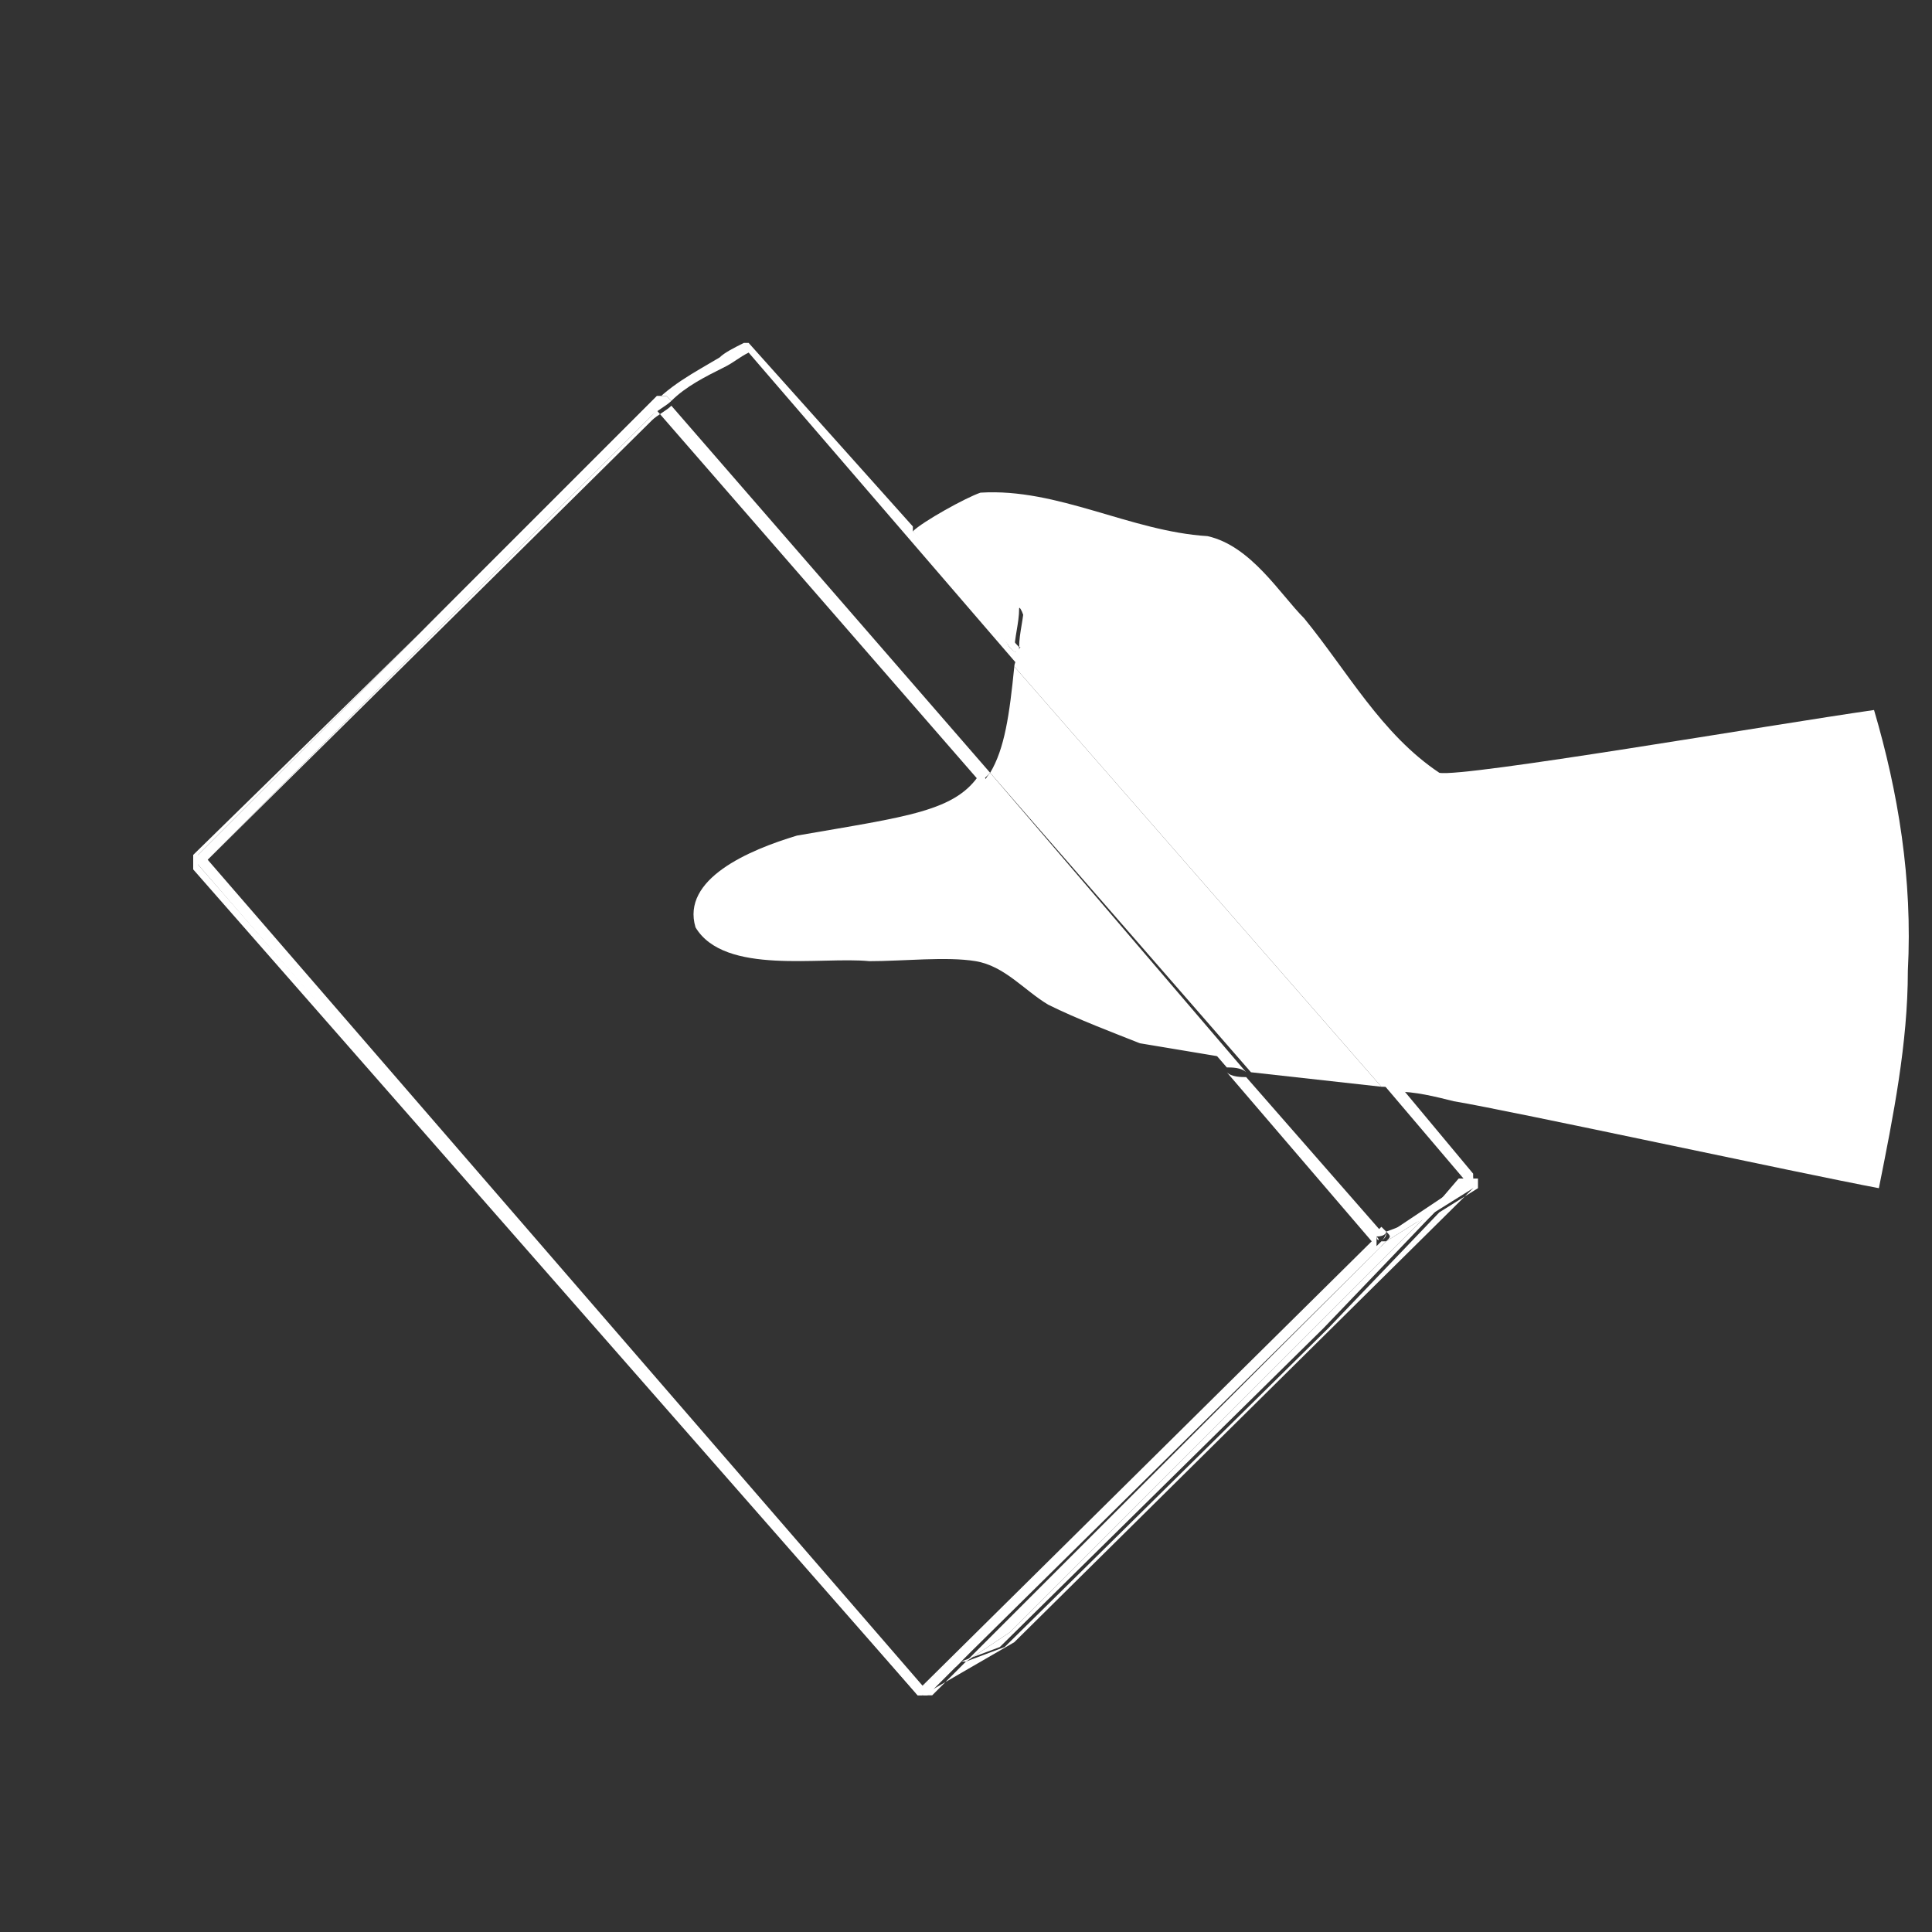 <?xml version="1.0" encoding="utf-8"?>
<!-- Generator: Adobe Illustrator 28.1.0, SVG Export Plug-In . SVG Version: 6.00 Build 0)  -->
<svg version="1.1" xmlns="http://www.w3.org/2000/svg" xmlns:xlink="http://www.w3.org/1999/xlink" x="0px" y="0px"
	 viewBox="0 0 40 40" style="enable-background:new 0 0 40 40;" xml:space="preserve">
<rect x="0" y="0" width="40" height="40" fill="#333333" stroke="none"/>
<style type="text/css">
	.st0{fill:transparent;}
	.st1{fill:#FFFFFF;}
</style>
<g id="Kreis">
</g>
<g id="Ebene_5">
	<path class="st0" d="M21.8,20.9c-0.6-0.3-0.9-0.8-1.5-0.9c-0.6-0.1-1.5,0-2.2,0c-1-0.1-3,0.3-3.6-0.7c-0.3-1.1,1.1-1.6,2.1-1.9
		c2.2-0.4,3.2-0.6,3.8-1.1l-6.7-7.7l-9.3,9.3l14.8,17l9.3-9.2l-3-3.5c-0.6-0.1-1.2-0.2-1.8-0.3C23.1,21.6,22.4,21.3,21.8,20.9z"/>
	<path class="st0" d="M29,22.5l1.6,1.8c0,0,0,0,0,0c0,0,0,0,0,0c0,0,0,0,0,0c0,0,0,0,0,0.1l0,0c0,0,0,0,0,0.1c0,0,0,0.1,0,0.1L21,34
		c0,0,0,0,0,0l-1.8,1.1c0,0-0.1,0-0.1,0c0,0,0,0,0,0c0,0,0,0,0,0c0,0,0,0,0,0c0,0,0,0,0,0c0,0,0,0,0,0L4,17.9c0,0,0,0,0,0
		c0,0,0,0,0,0c0,0,0,0,0,0c0,0,0,0,0-0.1c0,0,0-0.1,0-0.1c0,0,0,0,0-0.1l9.2-9.2c0.4-0.4,1-0.8,1.5-1.1c0.2-0.1,0.4-0.2,0.5-0.3
		c0,0,0,0,0,0c0,0,0,0,0,0c0,0,0,0,0,0c0,0,0,0,0,0c0,0,0,0,0,0c0,0,0,0,0,0c0,0,0,0,0,0c0,0,0,0,0,0c0,0,0,0,0,0c0,0,0,0,0,0
		c0,0,0,0,0,0c0,0,0,0,0,0c0,0,0,0,0.1,0l3.4,3.9c0.2-0.2,1-0.7,1.4-0.8c1.6-0.1,3.1,0.8,4.7,0.9c0.9,0.2,1.5,1.2,2,1.7
		c0.9,1.1,1.6,2.4,2.8,3.2c0.4,0.1,6.9-0.9,9-1.3C36.5,6.5,29,0.5,20.1,0.5C9.3,0.5,0.6,9.2,0.6,20c0,10.8,8.7,19.5,19.5,19.5
		c9.2,0,16.9-6.4,18.9-15c-1.6-0.3-7.6-1.7-8.8-1.8C29.8,22.6,29.4,22.6,29,22.5z"/>
	<path class="st0" d="M21,13.8l-5.6-6.5c-0.2,0.1-0.3,0.2-0.5,0.3c-0.4,0.2-0.7,0.4-1.1,0.7l6.6,7.6C20.8,15.5,20.9,14.8,21,13.8z"
		/>
	<path class="st0" d="M28.7,25.4l1.6-1l-1.7-2c-0.9-0.1-1.8-0.2-2.7-0.3L28.7,25.4z"/>
	<path class="st1" d="M16.5,17.3c-1,0.3-2.4,0.9-2.1,1.9c0.6,1,2.6,0.6,3.6,0.7c0.7,0,1.6-0.1,2.2,0c0.6,0.1,1,0.6,1.5,0.9
		c0.6,0.3,1.4,0.6,1.9,0.8c0.6,0.1,1.2,0.2,1.8,0.3l-5.1-5.9C19.8,16.8,18.8,16.9,16.5,17.3z"/>
	<path class="st1" d="M20.5,16l5.4,6.2c0.9,0.1,1.8,0.2,2.7,0.3L21,13.8C20.9,14.8,20.8,15.5,20.5,16z"/>
	<path class="st1" d="M21.3,13c0-0.1-0.1-0.6-0.1-0.5c0,0.3-0.1,0.6-0.1,0.9l0,0C21.2,13.4,21.3,13.2,21.3,13z"/>
	<path class="st1" d="M38.8,14.7c-2.1,0.3-8.5,1.4-9,1.3c-1.2-0.8-1.9-2.1-2.8-3.2c-0.5-0.5-1.1-1.5-2-1.7c-1.6-0.1-3.1-1-4.7-0.9
		c-0.3,0.1-1.2,0.6-1.4,0.8l2.1,2.5c0-0.3,0.1-0.6,0.1-0.9c0-0.1,0.2,0.3,0.1,0.5c0,0.2-0.1,0.4-0.2,0.4l7.9,9.1
		c0.4,0,0.8,0.1,1.2,0.2c1.2,0.2,7.2,1.5,8.8,1.8c0.3-1.5,0.6-3,0.6-4.5C39.6,18.2,39.3,16.4,38.8,14.7z"/>
	<path class="st1" d="M4.3,17.8l14.8,17.1l0.7-0.4l-0.1,0.1c0,0,0.3-0.3,0.4-0.4c0.1-0.1,7.2-7.1,8.5-8.4c0,0-0.1,0-0.1,0
		c0-0.1,0-0.2,0-0.2l0.1-0.1l-2.8-3.2c-0.1,0-0.3,0-0.4-0.1l3,3.5l-9.3,9.2L4.3,17.8l9.3-9.3l6.7,7.7c0.1-0.1,0.1-0.1,0.2-0.2
		l-6.6-7.6c-0.1,0.1-0.3,0.2-0.4,0.3L4.3,17.8z"/>
	<path class="st1" d="M25.4,22.1c0.1,0,0.3,0,0.4,0.1L20.5,16c-0.1,0.1-0.1,0.2-0.2,0.2L25.4,22.1z"/>
	<path class="st1" d="M15.5,7C15.5,7,15.4,7,15.5,7C15.5,7,15.5,7,15.5,7C15.5,7,15.5,7,15.5,7z"/>
	<path class="st1" d="M15.5,7.1C15.5,7,15.5,7,15.5,7.1C15.5,7,15.5,7,15.5,7.1C15.5,7,15.5,7,15.5,7.1c-0.1,0-0.1,0-0.1,0
		c0,0,0,0,0,0c0,0,0,0,0,0c0,0,0,0,0,0c-0.2,0.1-0.4,0.2-0.5,0.3c-0.5,0.3-1.1,0.6-1.5,1.1L4,17.7c0,0,0,0,0,0.1c0,0,0,0.1,0,0.1
		c0,0,0,0,0,0.1c0,0,0,0,0,0c0,0,0,0,0,0c0,0,0,0,0,0L19,35.1c0,0,0,0,0,0c0,0,0,0,0,0c0,0,0,0,0,0c0,0,0,0,0,0c0,0,0,0,0,0
		c0,0,0.1,0,0.1,0L21,34c0,0,0,0,0,0l9.5-9.4c0,0,0-0.1,0-0.1c0,0,0,0,0-0.1l0,0c0,0,0,0,0-0.1c0,0,0,0,0,0c0,0,0,0,0,0c0,0,0,0,0,0
		L29,22.5c-0.1,0-0.3,0-0.4-0.1l1.7,2l0.1,0c0.1,0,0.2,0,0.2,0c0,0.1,0,0.2,0,0.2l-0.8,0.5l0,0l-2.3,2.4l-6.7,6.6l-0.8,0.3l-0.7,0.7
		c0,0-0.1,0-0.1,0c0,0,0,0,0,0c0,0-0.1,0-0.1,0L4.1,17.9c0-0.1,0-0.1,0-0.2l9.5-9.5c0,0,0.1,0,0.1,0c0,0,0.1,0,0.1,0l0.1,0.1
		c0.3-0.3,0.7-0.5,1.1-0.7c0.2-0.1,0.3-0.2,0.5-0.3l5.6,6.5c0-0.1,0-0.2,0-0.3c-0.1,0-0.1,0-0.2-0.1c-0.4-0.7-2-2.4-2-2.4
		c0,0,0,0,0-0.1L15.5,7.1C15.6,7.1,15.5,7.1,15.5,7.1z"/>
	<path class="st1" d="M21,13.8l7.6,8.7c0.1,0,0.3,0,0.4,0.1l-7.9-9.1c0,0,0,0,0,0C21.1,13.6,21,13.7,21,13.8z"/>
	<path class="st1" d="M20.9,13.4c0.1,0.1,0.1,0.1,0.2,0.1c0,0,0,0,0-0.1L18.9,11c0,0,0,0,0,0.1C18.9,11,20.5,12.7,20.9,13.4z"/>
	<path class="st1" d="M21.1,13.5L21.1,13.5C21.1,13.4,21.1,13.5,21.1,13.5C21.1,13.5,21.1,13.5,21.1,13.5z"/>
	<path class="st1" d="M19.1,34.9L4.3,17.8l9.2-9.2c0.1-0.1,0.3-0.2,0.4-0.3l-0.1-0.1c0,0-0.1,0-0.1,0c0,0-0.1,0-0.1,0l-9.5,9.5
		c-0.1,0.1-0.1,0.1,0,0.2L19,35.1c0,0,0.1,0,0.1,0c0,0,0,0,0,0c0,0,0.1,0,0.1,0l0.7-0.7l-0.1,0L19.1,34.9z"/>
	<path class="st1" d="M28.8,25.5C28.8,25.5,28.8,25.5,28.8,25.5C28.8,25.5,28.8,25.5,28.8,25.5l0.8-0.3l0.7-0.7l0,0L28.8,25.5
		L28.8,25.5z"/>
	<path class="st1" d="M28.5,25.6C28.5,25.7,28.6,25.7,28.5,25.6c0.2,0,0.2-0.1,0.2-0.1c0,0,0,0,0,0l-0.1-0.1l-0.1,0.1
		C28.5,25.5,28.5,25.6,28.5,25.6z"/>
	<path class="st1" d="M29.6,25.1l0.1,0l0.8-0.5c0.1,0,0.1-0.1,0-0.2c0-0.1-0.1-0.1-0.2,0l-0.1,0l0,0L29.6,25.1z"/>
	<polygon class="st1" points="20,34.4 20.9,33.8 29.5,25.2 28.7,25.7 	"/>
	<path class="st1" d="M28.7,25.7C28.7,25.7,28.7,25.7,28.7,25.7c-0.1,0-0.1,0-0.1,0c-1.3,1.3-8.4,8.3-8.5,8.4
		c-0.1,0.1-0.4,0.4-0.4,0.4l0.1-0.1l0.1-0.1L28.7,25.7L28.7,25.7z"/>
	<polygon class="st1" points="20.9,33.8 20,34.4 19.9,34.4 20.7,34.1 27.4,27.5 29.7,25.1 29.7,25.1 29.5,25.2 	"/>
	<polygon class="st1" points="19.8,34.4 19.9,34.4 20,34.4 	"/>
	<path class="st1" d="M28.7,25.7L28.7,25.7l0.8-0.5l0,0l-0.8,0.3c0,0,0,0,0,0C28.8,25.6,28.8,25.6,28.7,25.7z"/>
	<path class="st1" d="M28.6,25.7C28.7,25.7,28.7,25.7,28.6,25.7L28.6,25.7L28.6,25.7c0.1-0.1,0.1-0.1,0.1-0.2
		C28.7,25.5,28.7,25.6,28.6,25.7C28.6,25.7,28.6,25.7,28.6,25.7z"/>
	<polygon class="st1" points="29.5,25.2 29.7,25.1 29.6,25.1 	"/>
</g>
</svg>
